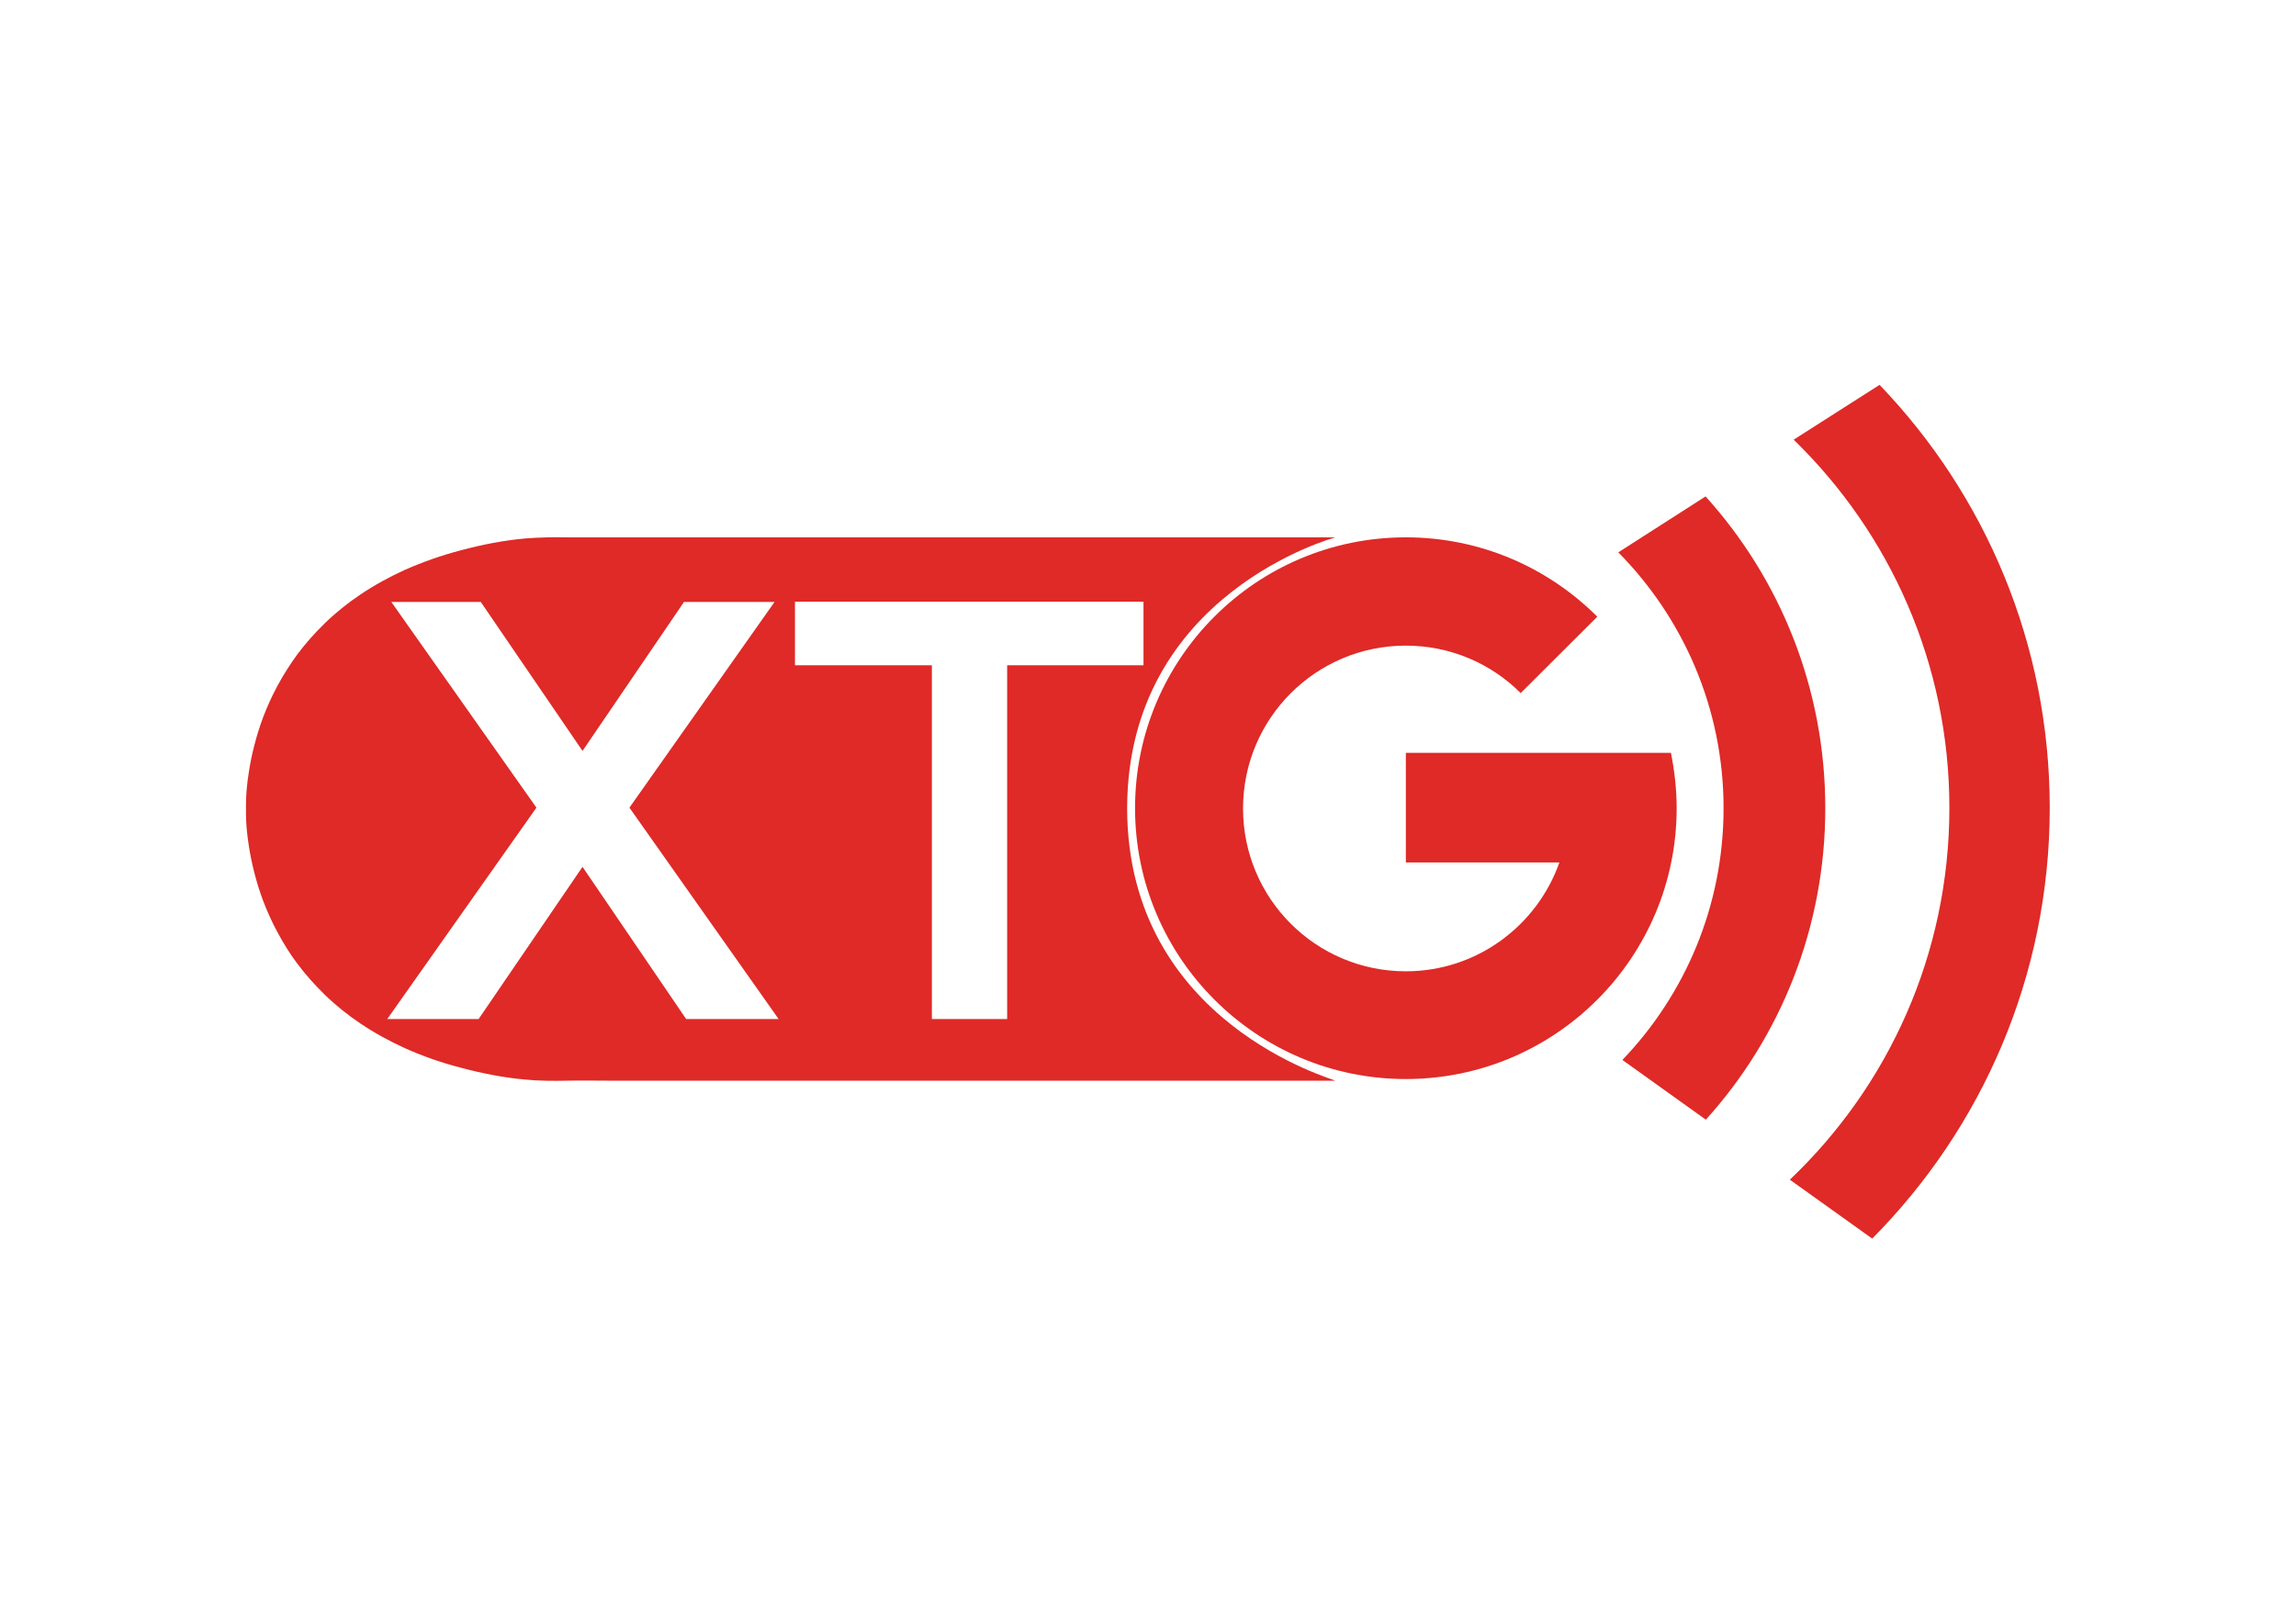 <?xml version="1.0" encoding="utf-8"?>
<!-- Generator: Adobe Illustrator 19.0.0, SVG Export Plug-In . SVG Version: 6.00 Build 0)  -->
<svg version="1.1" id="wektor" xmlns="http://www.w3.org/2000/svg" xmlns:xlink="http://www.w3.org/1999/xlink" x="0px" y="0px"
	 viewBox="0 0 841.9 595.3" style="enable-background:new 0 0 841.9 595.3;" xml:space="preserve">
<style type="text/css">
	.st0{fill:#DF2A27;}
</style>
<g id="XMLID_2_">
	<path id="XMLID_15_" class="st0" d="M612.7,276h-97.2v40.2h56.3c-8.2,23.2-30.3,39.9-56.3,39.9c-33,0-59.7-26.7-59.7-59.7
		c0-33,26.7-59.7,59.7-59.7c16.4,0,31.3,6.6,42.1,17.4l28.1-28c-18-18-42.8-29.1-70.2-29.1c-54.9,0-99.3,44.5-99.3,99.3
		s44.5,99.3,99.3,99.3s99.3-44.5,99.3-99.3C614.8,289.4,614,282.5,612.7,276z"/>
	<path id="XMLID_22_" class="st0" d="M689.2,141.1l-31.5,20.1c35.2,34.2,57.1,82,57.1,135c0,53.6-22.4,102-58.5,136.3l30.2,21.6
		c40.2-40.5,65.1-96.3,65.1-157.9C751.6,236,727.9,181.4,689.2,141.1z"/>
	<path id="XMLID_21_" class="st0" d="M625.4,182l-32,20.5c23.8,24.1,38.6,57.2,38.6,93.8c0,35.8-14.1,68.3-37.1,92.3l30.6,21.9
		c27.3-30.2,43.8-70.3,43.8-114.2C669.3,252.3,652.7,212.2,625.4,182z"/>
	<path id="XMLID_7_" class="st0" d="M413.3,296.5v-0.3c0.2-78.8,76.4-99.2,76.4-99.2H222.9c-5,0-9.9,0-14.8,0
		c-5.1-0.1-10.3,0-15.4,0.4c-8,0.7-16.1,2.3-23.9,4.4c-6.9,1.8-13.7,4.2-20.3,7.1c-5.7,2.6-11.2,5.6-16.4,9.1
		c-4.6,3.1-9,6.6-13,10.5c-3.6,3.5-7,7.3-10,11.3c-2.7,3.7-5.2,7.6-7.4,11.7c-2,3.7-3.7,7.5-5.2,11.4c-1.3,3.5-2.4,7-3.3,10.6
		c-0.8,3-1.4,6.1-1.9,9.2c-0.4,2.4-0.7,4.8-0.9,7.3c-0.1,1.6-0.2,3.2-0.2,4.8c0,0.1,0,1.7,0,1.7v0.2c0,0,0,1.6,0,1.7
		c0,1.6,0.1,3.2,0.2,4.8c0.2,2.4,0.5,4.8,0.9,7.3c0.5,3.1,1.1,6.1,1.9,9.2c0.9,3.6,2,7.1,3.3,10.6c1.5,3.9,3.2,7.7,5.2,11.4
		c2.2,4.1,4.6,8,7.4,11.7c3,4,6.4,7.8,10,11.3c4,3.9,8.4,7.4,13,10.5c5.2,3.5,10.7,6.5,16.4,9.1c6.5,2.9,13.3,5.3,20.3,7.1
		c7.8,2.1,15.9,3.7,23.9,4.4c5.1,0.5,10.3,0.5,15.4,0.4c5-0.1,9.9,0,14.8,0h266.7C489.6,395.7,413.5,375.3,413.3,296.5z
		 M251.6,373.6l-38-55.8l-38.1,55.8h-33.5l54.7-77.5l-53.2-75.4h32.8l37.3,54.6l37.2-54.6h33.2l-53.2,75.4l54.7,77.5H251.6z
		 M369.4,373.6h-27.7V243.9h-50.2v-23.3h127.8v23.3h-50V373.6z"/>
</g>
</svg>

